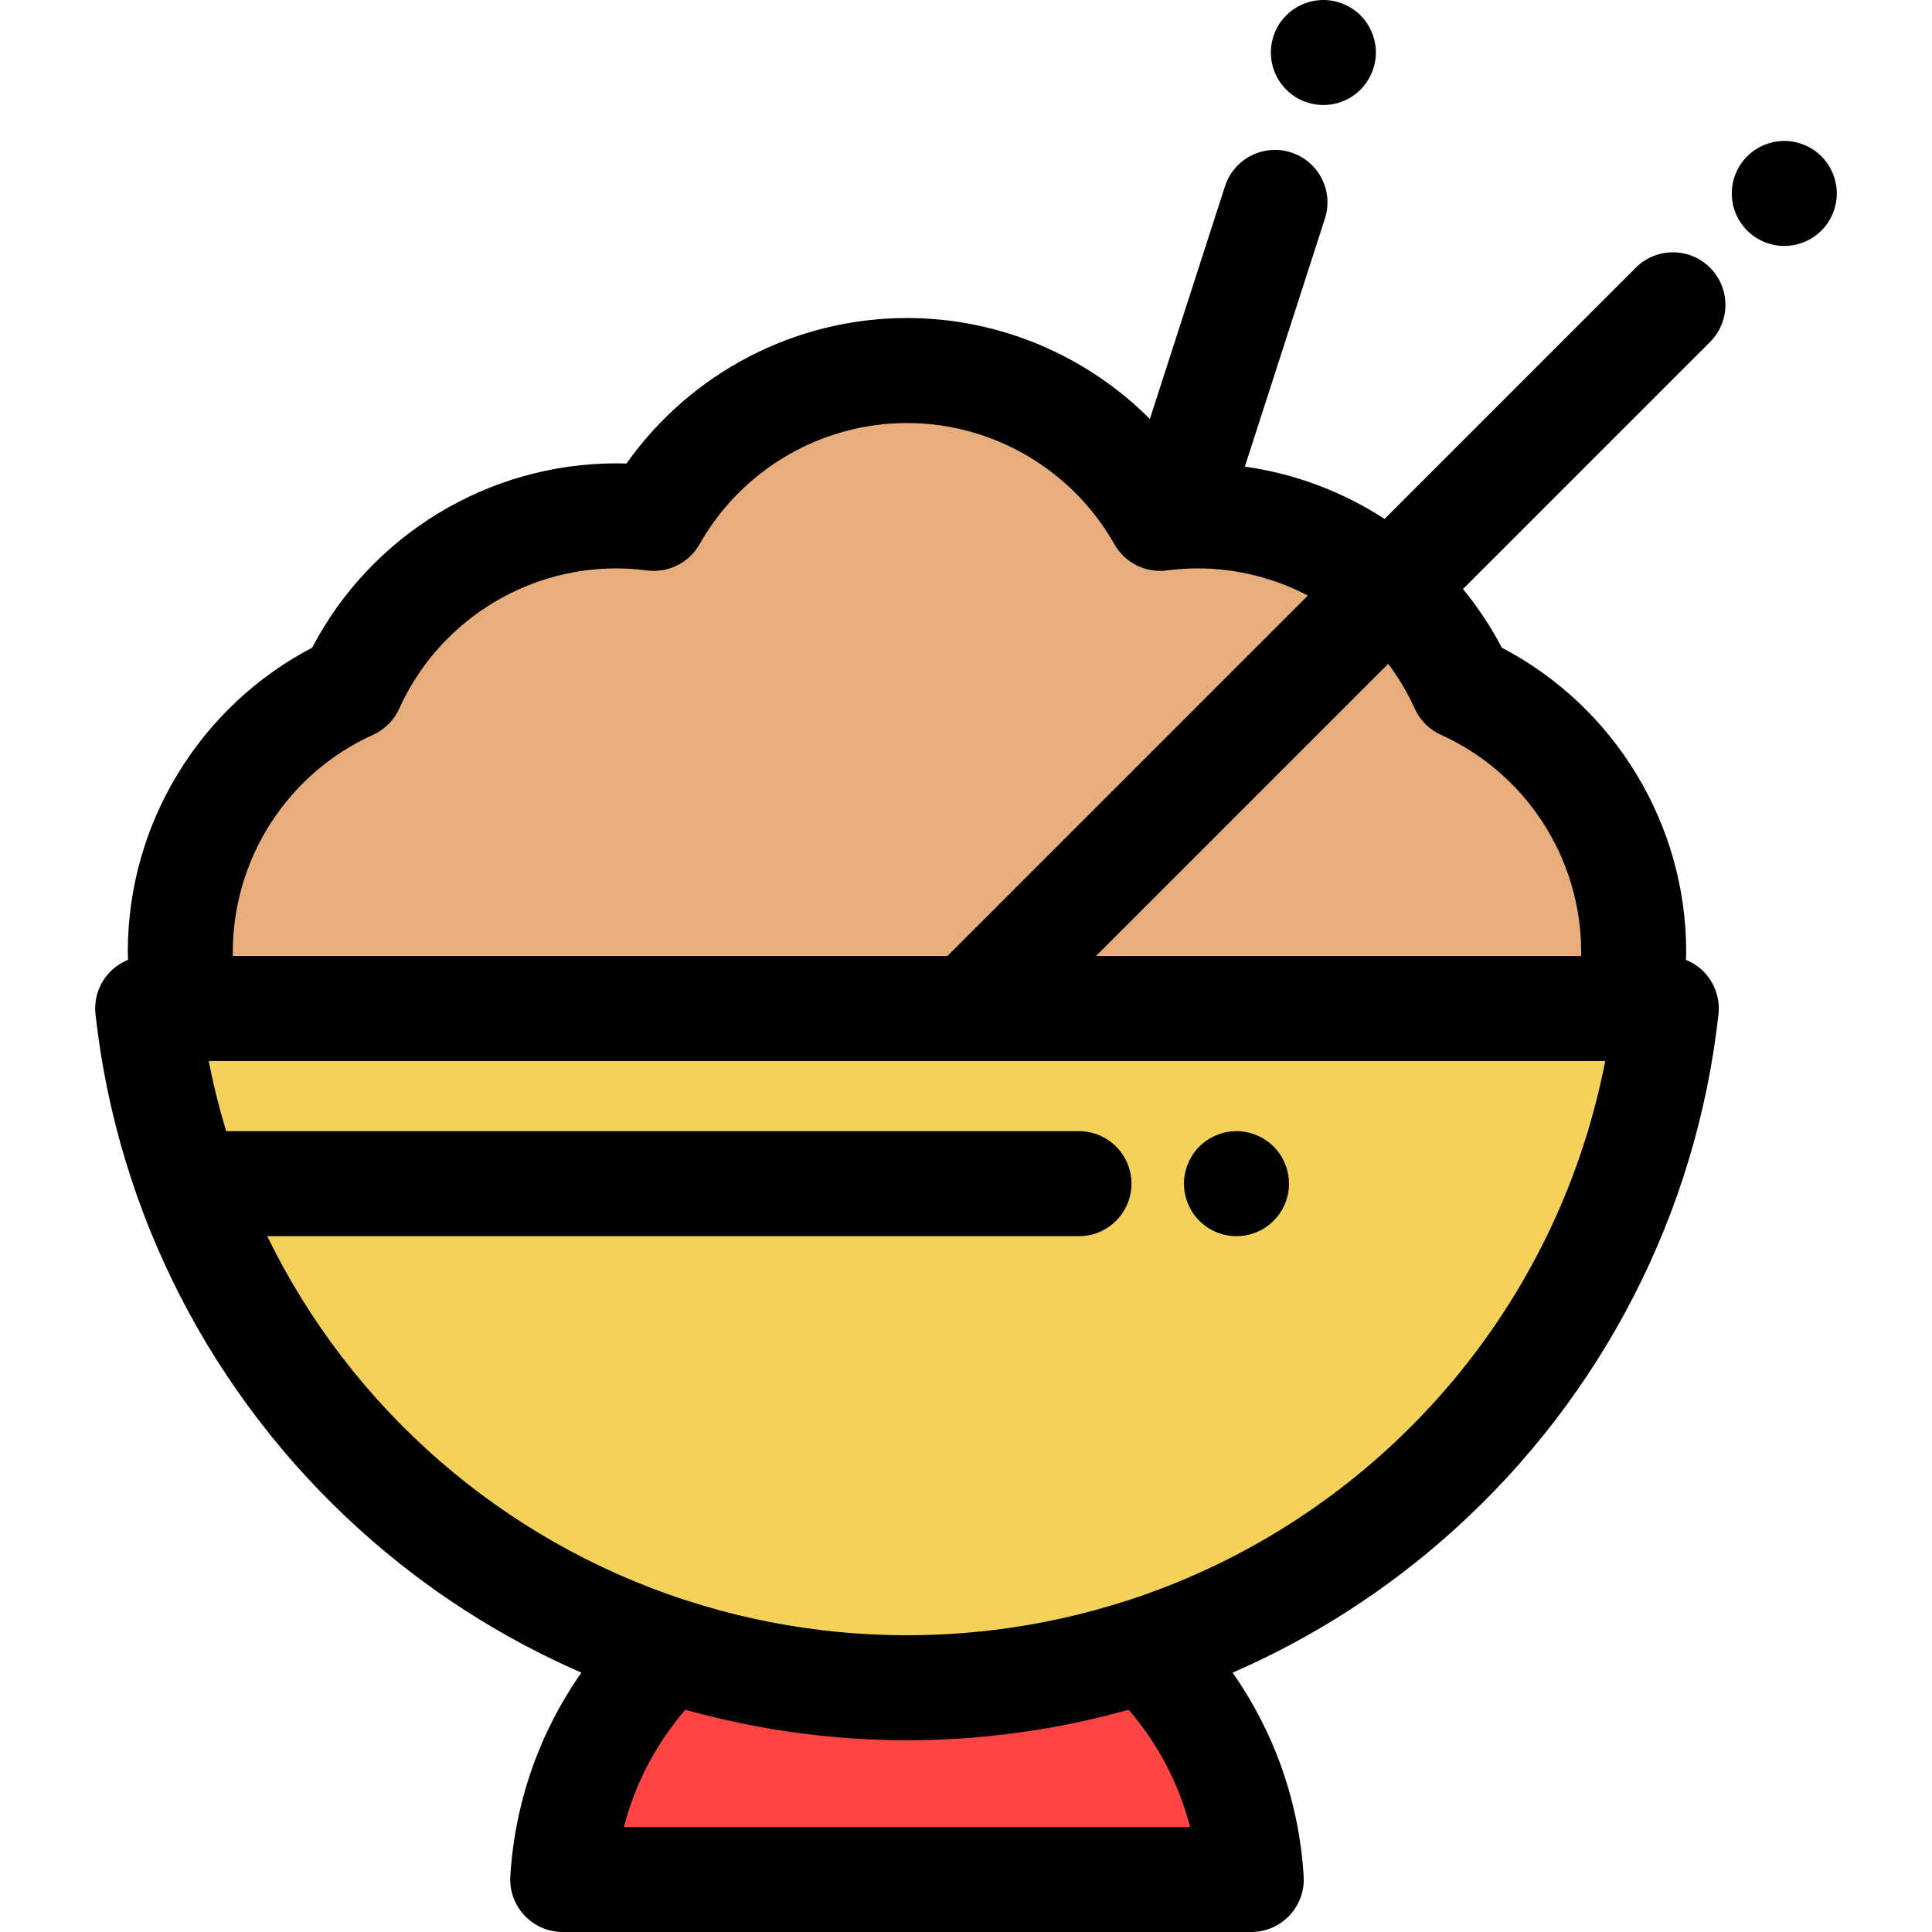 <?xml version="1.0" encoding="iso-8859-1"?>
<!-- Uploaded to: SVG Repo, www.svgrepo.com, Generator: SVG Repo Mixer Tools -->
<svg height="800px" width="800px" version="1.1" id="Layer_1" xmlns="http://www.w3.org/2000/svg" xmlns:xlink="http://www.w3.org/1999/xlink" 
	 viewBox="0 0 511.999 511.999" xml:space="preserve">
<path style="fill:#E7AD7C;" d="M431.179,267.26c1.145-4.424,1.764-9.389,1.764-15c0-31.245-18.612-58.128-45.344-70.207
	c-12.09-26.73-38.962-45.344-70.207-45.344c-3.379,0-6.696,0.239-9.958,0.662c-13.22-23.382-38.297-39.179-67.073-39.179
	c-28.787,0-53.869,15.797-67.087,39.179c-3.262-0.423-6.576-0.662-9.947-0.662c-31.242,0-58.128,18.613-70.204,45.344
	C66.391,194.132,47.78,221.016,47.78,252.26c0,5.611,0.619,10.577,1.764,15H431.179z"/>
<path style="fill:#F4D15A;" d="M39.141,267.26c11.176,101.25,96.993,180.012,201.221,180.012l0,0
	c104.229,0,190.045-78.761,201.221-180.012H39.141z"/>
<path d="M350.708,27.824c-0.905,0-1.823-0.083-2.727-0.264c-0.877-0.181-1.753-0.445-2.602-0.793
	c-0.835-0.348-1.642-0.779-2.393-1.28c-0.765-0.515-1.475-1.099-2.115-1.739s-1.225-1.35-1.739-2.115
	c-0.501-0.751-0.932-1.559-1.28-2.393c-0.348-0.849-0.612-1.726-0.793-2.602c-0.181-0.905-0.264-1.823-0.264-2.727
	s0.083-1.823,0.264-2.714c0.181-0.891,0.445-1.767,0.793-2.602c0.348-0.849,0.779-1.656,1.28-2.407
	c0.515-0.765,1.099-1.475,1.739-2.115s1.35-1.225,2.115-1.726c0.751-0.501,1.559-0.932,2.393-1.28
	c0.849-0.348,1.726-0.612,2.602-0.793c1.795-0.362,3.646-0.362,5.441,0c0.891,0.181,1.767,0.445,2.602,0.793s1.656,0.779,2.407,1.28
	c0.765,0.501,1.475,1.085,2.115,1.726s1.225,1.35,1.726,2.115c0.501,0.751,0.932,1.559,1.28,2.407
	c0.348,0.835,0.612,1.712,0.793,2.602s0.278,1.809,0.278,2.714c0,3.66-1.489,7.25-4.077,9.838c-0.64,0.64-1.35,1.225-2.115,1.739
	c-0.751,0.501-1.572,0.932-2.407,1.28c-0.835,0.348-1.712,0.612-2.602,0.793C352.531,27.741,351.613,27.824,350.708,27.824z"/>
<path style="fill:#FF4444;" d="M303.251,437.311c-19.796,6.464-40.933,9.961-62.889,9.961l0,0c-21.955,0-43.092-3.497-62.889-9.961
	c-16.305,15.469-26.913,36.883-28.345,60.773h182.465C330.165,474.194,319.556,452.779,303.251,437.311z"/>
<path d="M327.677,327.594c-0.904,0-1.809-0.083-2.714-0.264c-0.891-0.181-1.767-0.445-2.602-0.793
	c-0.835-0.348-1.642-0.779-2.407-1.28c-0.751-0.515-1.475-1.099-2.115-1.739s-1.225-1.35-1.726-2.115
	c-0.501-0.751-0.932-1.559-1.28-2.393c-0.348-0.849-0.612-1.726-0.793-2.602c-0.181-0.904-0.278-1.823-0.278-2.727
	s0.097-1.823,0.278-2.714c0.181-0.891,0.445-1.767,0.793-2.602c0.348-0.849,0.779-1.656,1.28-2.407
	c0.501-0.765,1.085-1.475,1.726-2.115c0.64-0.64,1.364-1.225,2.115-1.726c0.765-0.501,1.572-0.932,2.407-1.28
	c0.835-0.348,1.712-0.612,2.602-0.793c1.795-0.362,3.646-0.362,5.441,0c0.891,0.181,1.753,0.445,2.602,0.793
	c0.835,0.348,1.642,0.779,2.393,1.28c0.765,0.501,1.475,1.085,2.115,1.726c0.64,0.64,1.225,1.35,1.739,2.115
	c0.501,0.751,0.932,1.559,1.28,2.407c0.348,0.835,0.612,1.712,0.793,2.602s0.264,1.809,0.264,2.714s-0.083,1.823-0.264,2.727
	c-0.181,0.877-0.445,1.753-0.793,2.602c-0.348,0.835-0.779,1.642-1.28,2.393c-0.515,0.765-1.099,1.475-1.739,2.115
	c-0.64,0.64-1.35,1.225-2.115,1.739c-0.751,0.501-1.559,0.932-2.393,1.28c-0.849,0.348-1.712,0.612-2.602,0.793
	C329.501,327.51,328.596,327.594,327.677,327.594z"/>
<path d="M446.8,254.377c0.018-0.707,0.06-1.4,0.06-2.117c0-33.919-19.013-65.014-48.856-80.613
	c-2.919-5.582-6.382-10.783-10.3-15.552l65.474-65.474c5.434-5.434,5.434-14.245,0-19.681c-5.434-5.434-14.245-5.434-19.681,0
	l-66.578,66.578c-11.068-7.194-23.687-11.995-37.024-13.856l21.225-65.747c2.36-7.314-1.653-15.157-8.967-17.518
	s-15.157,1.653-17.518,8.967l-19.908,61.664c-16.85-16.87-39.943-26.751-64.365-26.751c-29.676,0-57.398,14.574-74.333,38.559
	c-0.907-0.029-1.808-0.043-2.701-0.043c-33.922,0-65.014,19.01-80.61,48.853c-29.843,15.598-48.853,46.691-48.853,80.612
	c0,0.717,0.043,1.41,0.06,2.117c-1.947,0.788-3.718,2-5.15,3.599c-2.64,2.947-3.901,6.878-3.466,10.811
	c5.807,52.613,30.748,101.19,70.229,136.783c17.521,15.796,37.303,28.462,58.536,37.696c-11.089,15.809-17.662,34.401-18.835,53.988
	c-0.23,3.828,1.131,7.581,3.761,10.373c2.63,2.791,6.294,4.375,10.129,4.375h182.465c3.835,0,7.5-1.582,10.129-4.375
	s3.991-6.544,3.761-10.373c-1.173-19.588-7.745-38.179-18.835-53.988c21.231-9.234,41.013-21.899,58.536-37.696
	c39.481-35.593,64.422-84.171,70.229-136.783c0.434-3.933-0.827-7.864-3.466-10.811C450.516,256.376,448.746,255.164,446.8,254.377z
	 M374.921,187.788c1.394,3.084,3.864,5.552,6.949,6.947c22.572,10.2,37.157,32.78,37.157,57.526c0,0.365-0.003,0.725-0.01,1.084
	H290.452l77.436-77.436C370.627,179.554,372.995,183.528,374.921,187.788z M98.853,194.735c3.086-1.394,5.558-3.866,6.952-6.952
	c10.197-22.572,32.775-37.157,57.523-37.157c2.616,0,5.36,0.184,8.156,0.547c5.616,0.722,11.116-2.022,13.904-6.952
	c11.198-19.807,32.263-32.112,54.973-32.112c22.702,0,43.762,12.304,54.96,32.112c2.787,4.932,8.294,7.676,13.904,6.952
	c2.796-0.363,5.543-0.547,8.167-0.547c10.367,0,20.35,2.57,29.209,7.208l-95.51,95.51H61.707c-0.006-0.359-0.01-0.721-0.01-1.084
	C61.697,227.513,76.282,204.933,98.853,194.735z M299.112,453.109c7.776,9.024,13.319,19.631,16.271,31.06H165.342
	c2.953-11.429,8.494-22.035,16.271-31.06c1.173,0.33,2.356,0.619,3.535,0.93c0.511,0.135,1.019,0.271,1.531,0.402
	c1.333,0.341,2.67,0.671,4.009,0.985c0.562,0.132,1.127,0.255,1.692,0.383c2.214,0.502,4.436,0.969,6.666,1.401
	c0.796,0.154,1.593,0.31,2.391,0.455c1.166,0.212,2.334,0.416,3.504,0.609c1.108,0.184,2.218,0.351,3.33,0.516
	c1.46,0.217,2.922,0.422,4.388,0.609c1.321,0.17,2.643,0.331,3.967,0.476c0.872,0.096,1.746,0.188,2.62,0.273
	c1.829,0.178,3.661,0.338,5.497,0.47c0.497,0.035,0.994,0.068,1.49,0.1c1.899,0.124,3.802,0.219,5.708,0.292
	c0.609,0.024,1.22,0.045,1.831,0.063c2.193,0.067,4.389,0.113,6.59,0.113s4.397-0.046,6.59-0.113c0.611-0.018,1.22-0.04,1.831-0.063
	c1.906-0.074,3.81-0.168,5.708-0.292c0.497-0.032,0.994-0.064,1.49-0.1c1.837-0.132,3.668-0.291,5.497-0.47
	c0.874-0.085,1.748-0.177,2.62-0.273c1.325-0.146,2.647-0.306,3.967-0.476c1.465-0.188,2.928-0.392,4.388-0.609
	c1.112-0.166,2.222-0.334,3.33-0.516c1.17-0.193,2.338-0.398,3.504-0.609c0.799-0.146,1.595-0.301,2.391-0.455
	c2.229-0.431,4.452-0.899,6.666-1.401c0.564-0.128,1.129-0.25,1.692-0.383c1.34-0.315,2.676-0.644,4.009-0.985
	c0.511-0.131,1.02-0.269,1.531-0.402C296.756,453.729,297.939,453.44,299.112,453.109z M299.178,424.02
	c-0.081,0.025-0.164,0.036-0.245,0.063c-11.638,3.8-23.605,6.435-35.77,7.901c-0.248,0.029-0.494,0.061-0.742,0.09
	c-2.197,0.256-4.401,0.47-6.611,0.65c-0.352,0.028-0.704,0.056-1.056,0.082c-2.188,0.166-4.381,0.296-6.579,0.385
	c-0.308,0.013-0.615,0.019-0.923,0.031c-2.292,0.082-4.588,0.135-6.89,0.135c-2.302,0-4.598-0.051-6.89-0.135
	c-0.308-0.011-0.615-0.018-0.923-0.031c-2.199-0.089-4.39-0.221-6.579-0.385c-0.352-0.026-0.704-0.053-1.056-0.082
	c-2.21-0.18-4.414-0.394-6.611-0.65c-0.248-0.029-0.494-0.061-0.742-0.09c-12.165-1.467-24.131-4.101-35.77-7.901
	c-0.081-0.026-0.163-0.036-0.244-0.061c-48.457-15.836-88.481-50.757-110.725-96.424h215.113c7.686,0,13.916-6.23,13.916-13.916
	s-6.23-13.916-13.916-13.916H59.931c-1.834-6.067-3.383-12.267-4.612-18.591h201.523c0.004,0,0.01,0,0.014,0s0.01,0,0.014,0h168.536
	C412.196,349.189,363.003,403.161,299.178,424.02z"/>
<path d="M472.859,65.174c-0.905,0-1.823-0.083-2.727-0.264c-0.877-0.181-1.753-0.445-2.602-0.793
	c-0.835-0.348-1.642-0.779-2.393-1.28c-0.765-0.515-1.475-1.099-2.115-1.739s-1.225-1.35-1.739-2.115
	c-0.501-0.751-0.932-1.559-1.28-2.393c-0.348-0.849-0.612-1.726-0.793-2.602c-0.181-0.905-0.264-1.823-0.264-2.727
	c0-0.905,0.083-1.823,0.264-2.714c0.181-0.891,0.445-1.767,0.793-2.602c0.348-0.849,0.779-1.656,1.28-2.407
	c0.515-0.765,1.099-1.475,1.739-2.115s1.35-1.225,2.115-1.726c0.751-0.501,1.559-0.932,2.393-1.28
	c0.849-0.348,1.726-0.612,2.602-0.793c1.795-0.362,3.646-0.362,5.441,0c0.891,0.181,1.767,0.445,2.602,0.793
	c0.849,0.348,1.656,0.779,2.407,1.28c0.765,0.501,1.475,1.085,2.115,1.726c0.64,0.64,1.225,1.35,1.726,2.115
	c0.501,0.751,0.932,1.559,1.28,2.407c0.348,0.835,0.612,1.712,0.793,2.602c0.181,0.891,0.278,1.809,0.278,2.714
	s-0.097,1.823-0.278,2.727c-0.181,0.877-0.445,1.753-0.793,2.602c-0.348,0.835-0.779,1.642-1.28,2.393
	c-0.501,0.765-1.085,1.475-1.726,2.115s-1.35,1.225-2.115,1.739c-0.751,0.501-1.559,0.932-2.407,1.28
	c-0.835,0.348-1.712,0.612-2.602,0.793C474.682,65.09,473.762,65.174,472.859,65.174z"/>
</svg>